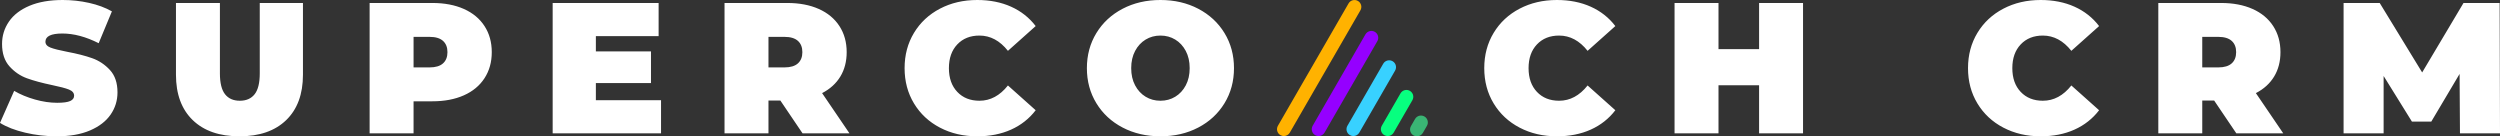 <?xml version="1.0" encoding="UTF-8"?>
<svg id="Layer_1" xmlns="http://www.w3.org/2000/svg" version="1.1" viewBox="0 0 1879.626 102.512">
  <rect x="0" y="0" width="1879.626" height="102.512" fill="#333333" stroke="none"/>
  <!-- Generator: Adobe Illustrator 29.2.1, SVG Export Plug-In . SVG Version: 2.1.0 Build 116)  -->
  <defs>
    <style>
      .st0 {
        fill: #3ab574;
      }

      .st1 {
        fill: #07ff7f;
      }

      .st2 {
        fill: #fff;
      }

      .st3 {
        fill: #ffb200;
      }

      .st4 {
        fill: #9500ff;
      }

      .st5 {
        fill: #38d1ff;
      }
    </style>
  </defs>
  <path class="st2" d="M18.97,99.75c-7.7-1.819-14.024-4.27-18.97-7.35l10.64-24.08c4.666,2.708,9.892,4.878,15.68,6.51,5.786,1.634,11.34,2.45,16.66,2.45,4.572,0,7.84-.442,9.8-1.33,1.96-.886,2.94-2.216,2.94-3.99,0-2.052-1.284-3.592-3.85-4.62-2.568-1.026-6.79-2.146-12.67-3.36-7.56-1.586-13.86-3.29-18.9-5.11-5.04-1.82-9.428-4.806-13.16-8.96-3.734-4.152-5.6-9.776-5.6-16.87,0-6.16,1.726-11.76,5.18-16.8,3.452-5.04,8.61-9.006,15.47-11.9C29.05,1.448,37.38,0,47.18,0c6.72,0,13.322.724,19.81,2.17,6.486,1.448,12.202,3.57,17.15,6.37l-9.94,23.94c-9.614-4.852-18.714-7.28-27.3-7.28-8.494,0-12.74,2.054-12.74,6.16,0,1.96,1.26,3.43,3.78,4.41,2.52.98,6.672,2.03,12.46,3.15,7.466,1.4,13.766,3.01,18.9,4.83,5.132,1.82,9.59,4.784,13.37,8.89,3.78,4.108,5.67,9.708,5.67,16.8,0,6.16-1.729,11.738-5.18,16.729-3.454,4.994-8.61,8.96-15.47,11.9-6.86,2.939-15.19,4.41-24.99,4.41-8.12,0-16.03-.91-23.73-2.73ZM144.9,90.3c-8.4-8.12-12.6-19.505-12.6-34.16V2.24h33.04v52.92c0,7.188,1.282,12.414,3.85,15.68,2.566,3.268,6.276,4.9,11.13,4.9s8.562-1.632,11.13-4.9c2.566-3.266,3.85-8.492,3.85-15.68V2.24h32.48v53.9c0,14.654-4.2,26.04-12.6,34.16-8.4,8.12-20.114,12.181-35.14,12.181s-26.74-4.061-35.14-12.181ZM348.739,6.72c6.72,2.988,11.9,7.28,15.54,12.88,3.64,5.6,5.46,12.134,5.46,19.6s-1.82,14-5.46,19.6c-3.64,5.6-8.82,9.894-15.54,12.88-6.72,2.988-14.608,4.48-23.66,4.48h-14.14v24.08h-33.04V2.24h47.18c9.052,0,16.94,1.494,23.66,4.48ZM333.06,47.67c2.24-2.006,3.36-4.83,3.36-8.47s-1.12-6.462-3.36-8.47c-2.24-2.006-5.6-3.01-10.08-3.01h-12.04v22.96h12.04c4.48,0,7.84-1.002,10.08-3.01ZM497,75.32v24.92h-81.48V2.24h79.66v24.92h-47.18v11.48h41.44v23.8h-41.44v12.88h49ZM586.738,75.6h-8.96v24.64h-33.04V2.24h47.18c9.052,0,16.94,1.494,23.66,4.48,6.72,2.988,11.9,7.28,15.54,12.88,3.64,5.6,5.46,12.134,5.46,19.6,0,7-1.588,13.114-4.76,18.34-3.174,5.229-7.748,9.38-13.72,12.46l20.58,30.24h-35.28l-16.66-24.64ZM599.898,30.73c-2.24-2.006-5.6-3.01-10.08-3.01h-12.04v22.96h12.04c4.48,0,7.84-1.002,10.08-3.01,2.24-2.006,3.36-4.83,3.36-8.47s-1.12-6.462-3.36-8.47ZM706.717,95.971c-8.308-4.341-14.818-10.406-19.53-18.201-4.714-7.792-7.07-16.636-7.07-26.53s2.356-18.736,7.07-26.53c4.712-7.792,11.222-13.86,19.53-18.2,8.306-4.34,17.64-6.51,28-6.51,9.52,0,18.012,1.68,25.48,5.04,7.466,3.36,13.626,8.214,18.48,14.56l-20.86,18.62c-6.068-7.652-13.208-11.48-21.42-11.48-6.908,0-12.46,2.218-16.66,6.65-4.2,4.434-6.3,10.384-6.3,17.85s2.1,13.418,6.3,17.85c4.2,4.434,9.751,6.65,16.66,6.65,8.212,0,15.352-3.826,21.42-11.48l20.86,18.62c-4.854,6.348-11.014,11.2-18.48,14.56-7.468,3.359-15.96,5.04-25.48,5.04-10.36,0-19.694-2.17-28-6.51ZM844.056,95.9c-8.4-4.386-14.98-10.477-19.74-18.27-4.76-7.792-7.14-16.59-7.14-26.39s2.38-18.596,7.14-26.39c4.76-7.792,11.34-13.882,19.74-18.27,8.4-4.386,17.872-6.58,28.42-6.58s20.02,2.194,28.42,6.58c8.4,4.388,14.98,10.479,19.74,18.27,4.761,7.794,7.141,16.59,7.141,26.39s-2.38,18.598-7.141,26.39c-4.76,7.793-11.339,13.884-19.74,18.27-8.4,4.386-17.874,6.58-28.42,6.58s-20.02-2.194-28.42-6.58ZM883.606,72.73c3.312-2.006,5.95-4.852,7.91-8.54,1.96-3.686,2.94-8.002,2.94-12.95s-.98-9.262-2.94-12.95c-1.96-3.686-4.598-6.532-7.91-8.54-3.314-2.006-7.024-3.01-11.13-3.01s-7.818,1.004-11.13,3.01c-3.314,2.008-5.95,4.854-7.91,8.54-1.96,3.688-2.94,8.004-2.94,12.95s.98,9.264,2.94,12.95c1.96,3.688,4.596,6.534,7.91,8.54,3.312,2.008,7.022,3.01,11.13,3.01s7.816-1.002,11.13-3.01ZM1142.536,95.971c-8.309-4.341-14.818-10.406-19.53-18.201-4.714-7.792-7.07-16.636-7.07-26.53s2.356-18.736,7.07-26.53c4.712-7.792,11.222-13.86,19.53-18.2,8.306-4.34,17.64-6.51,28-6.51,9.52,0,18.012,1.68,25.479,5.04,7.466,3.36,13.626,8.214,18.48,14.56l-20.86,18.62c-6.068-7.652-13.208-11.48-21.42-11.48-6.908,0-12.46,2.218-16.66,6.65-4.199,4.434-6.3,10.384-6.3,17.85s2.101,13.418,6.3,17.85c4.2,4.434,9.752,6.65,16.66,6.65,8.212,0,15.352-3.826,21.42-11.48l20.86,18.62c-4.854,6.348-11.015,11.2-18.48,14.56-7.468,3.359-15.96,5.04-25.479,5.04-10.36,0-19.694-2.17-28-6.51ZM1355.614,2.24v98h-33.04v-36.12h-30.521v36.12h-33.039V2.24h33.039v34.72h30.521V2.24h33.04ZM1506.25,95.971c-8.309-4.341-14.818-10.406-19.53-18.201-4.714-7.792-7.07-16.636-7.07-26.53s2.356-18.736,7.07-26.53c4.712-7.792,11.222-13.86,19.53-18.2,8.306-4.34,17.64-6.51,28-6.51,9.52,0,18.012,1.68,25.479,5.04,7.466,3.36,13.626,8.214,18.48,14.56l-20.86,18.62c-6.068-7.652-13.208-11.48-21.42-11.48-6.908,0-12.46,2.218-16.66,6.65-4.199,4.434-6.3,10.384-6.3,17.85s2.101,13.418,6.3,17.85c4.2,4.434,9.752,6.65,16.66,6.65,8.212,0,15.352-3.826,21.42-11.48l20.86,18.62c-4.854,6.348-11.015,11.2-18.48,14.56-7.468,3.359-15.96,5.04-25.479,5.04-10.36,0-19.694-2.17-28-6.51ZM1664.728,75.6h-8.961v24.64h-33.039V2.24h47.18c9.052,0,16.939,1.494,23.66,4.48,6.72,2.988,11.899,7.28,15.54,12.88,3.64,5.6,5.46,12.134,5.46,19.6,0,7-1.589,13.114-4.761,18.34-3.174,5.229-7.748,9.38-13.72,12.46l20.58,30.24h-35.28l-16.659-24.64ZM1677.887,30.73c-2.239-2.006-5.6-3.01-10.08-3.01h-12.04v22.96h12.04c4.48,0,7.841-1.002,10.08-3.01,2.24-2.006,3.36-4.83,3.36-8.47s-1.12-6.462-3.36-8.47ZM1849.527,100.24l-.28-44.66-21.28,35.84h-14.56l-21.28-34.3v43.12h-30.1V2.24h27.159l31.92,52.22,31.08-52.22h27.16l.28,98h-30.1Z"/>
  <g>
    <path class="st0" d="M1065.308,102.496c-.874,0-1.759-.222-2.571-.69-2.466-1.422-3.313-4.575-1.89-7.041l3.063-5.311c1.422-2.466,4.575-3.313,7.041-1.89s3.313,4.575,1.89,7.041l-3.063,5.311c-.955,1.655-2.688,2.58-4.47,2.58Z"/>
    <path class="st1" d="M1043.359,102.293c-.875,0-1.761-.223-2.573-.691-2.466-1.423-3.31-4.576-1.887-7.042l14.068-24.366c1.424-2.466,4.576-3.31,7.042-1.887,2.466,1.424,3.31,4.576,1.887,7.042l-14.068,24.366c-.955,1.654-2.688,2.578-4.469,2.578Z"/>
    <path class="st5" d="M1017.511,102.293c-.875,0-1.761-.223-2.573-.691-2.466-1.423-3.31-4.576-1.887-7.042l26.931-46.646c1.424-2.466,4.576-3.31,7.042-1.887,2.466,1.424,3.31,4.576,1.887,7.042l-26.931,46.646c-.955,1.654-2.688,2.578-4.469,2.578Z"/>
    <path class="st4" d="M991.39,102.293c-.875,0-1.761-.223-2.573-.691-2.466-1.423-3.31-4.576-1.887-7.042l39.685-68.737c1.423-2.466,4.576-3.311,7.042-1.887,2.466,1.423,3.31,4.576,1.887,7.042l-39.685,68.737c-.955,1.654-2.688,2.578-4.469,2.578Z"/>
    <path class="st3" d="M965.268,102.293c-.875,0-1.761-.223-2.573-.691-2.466-1.423-3.31-4.576-1.887-7.042L1013.905,2.594c1.423-2.466,4.576-3.311,7.042-1.887,2.466,1.423,3.31,4.576,1.887,7.042l-53.096,91.965c-.955,1.654-2.688,2.578-4.469,2.578Z"/>
  </g>
</svg>